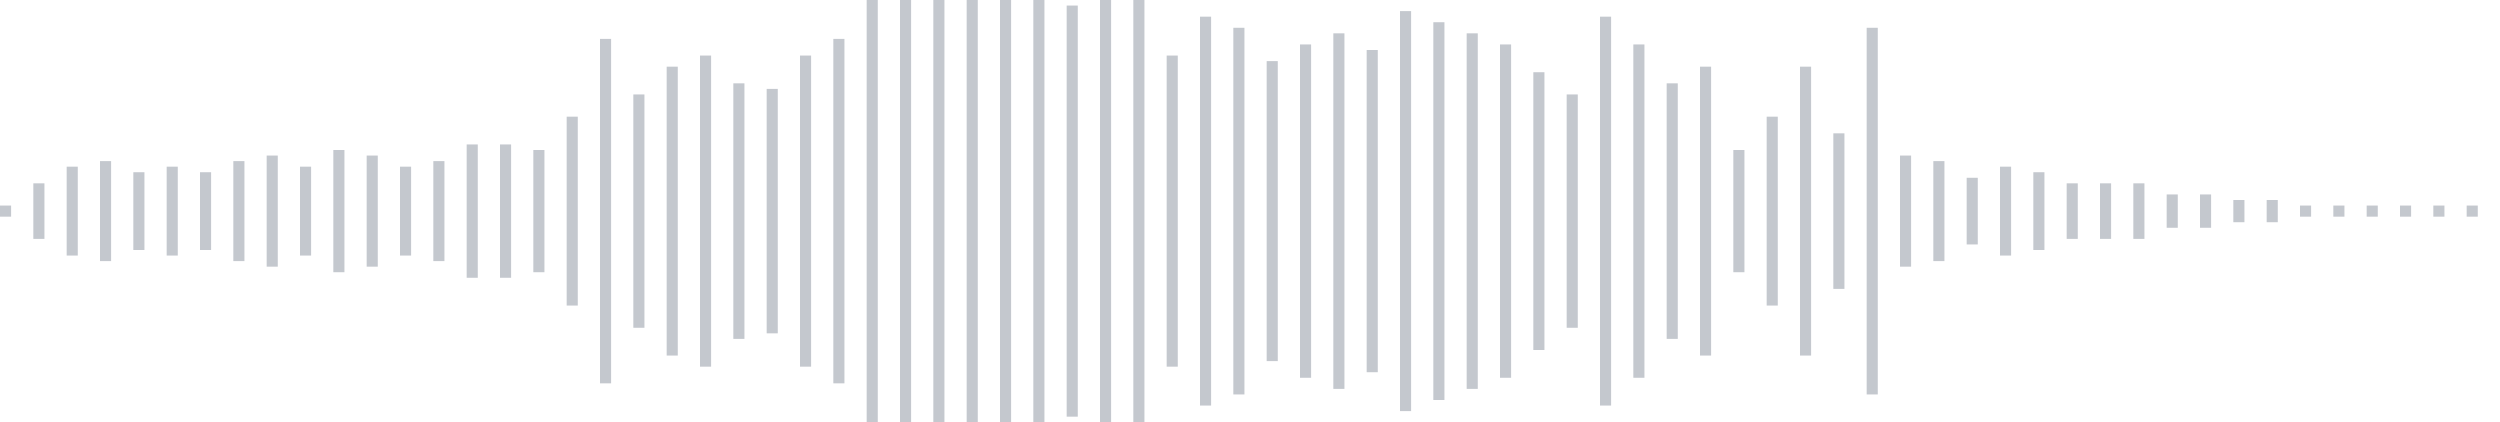 <svg xmlns="http://www.w3.org/2000/svg" xmlns:xlink="http://www.w3/org/1999/xlink" viewBox="0 0 225 38" preserveAspectRatio="none" width="100%" height="100%" fill="#C4C8CE"><g id="waveform-98707159-2925-4b91-9e02-f0954da79c63"><rect x="0" y="18.5" width="1" height="1"/><rect x="3" y="16.5" width="1" height="5"/><rect x="6" y="15.0" width="1" height="8"/><rect x="9" y="14.5" width="1" height="9"/><rect x="12" y="15.5" width="1" height="7"/><rect x="15" y="15.0" width="1" height="8"/><rect x="18" y="15.5" width="1" height="7"/><rect x="21" y="14.5" width="1" height="9"/><rect x="24" y="14.0" width="1" height="10"/><rect x="27" y="15.0" width="1" height="8"/><rect x="30" y="13.5" width="1" height="11"/><rect x="33" y="14.0" width="1" height="10"/><rect x="36" y="15.0" width="1" height="8"/><rect x="39" y="14.5" width="1" height="9"/><rect x="42" y="13.0" width="1" height="12"/><rect x="45" y="13.0" width="1" height="12"/><rect x="48" y="13.5" width="1" height="11"/><rect x="51" y="10.5" width="1" height="17"/><rect x="54" y="3.5" width="1" height="31"/><rect x="57" y="8.5" width="1" height="21"/><rect x="60" y="6.0" width="1" height="26"/><rect x="63" y="5.0" width="1" height="28"/><rect x="66" y="7.5" width="1" height="23"/><rect x="69" y="8.0" width="1" height="22"/><rect x="72" y="5.0" width="1" height="28"/><rect x="75" y="3.5" width="1" height="31"/><rect x="78" y="0.0" width="1" height="38"/><rect x="81" y="0.0" width="1" height="38"/><rect x="84" y="0.0" width="1" height="38"/><rect x="87" y="0.0" width="1" height="38"/><rect x="90" y="0.0" width="1" height="38"/><rect x="93" y="0.0" width="1" height="38"/><rect x="96" y="0.5" width="1" height="37"/><rect x="99" y="0.0" width="1" height="38"/><rect x="102" y="0.0" width="1" height="38"/><rect x="105" y="5.0" width="1" height="28"/><rect x="108" y="1.5" width="1" height="35"/><rect x="111" y="2.5" width="1" height="33"/><rect x="114" y="5.5" width="1" height="27"/><rect x="117" y="4.0" width="1" height="30"/><rect x="120" y="3.0" width="1" height="32"/><rect x="123" y="4.5" width="1" height="29"/><rect x="126" y="1.0" width="1" height="36"/><rect x="129" y="2.0" width="1" height="34"/><rect x="132" y="3.0" width="1" height="32"/><rect x="135" y="4.0" width="1" height="30"/><rect x="138" y="6.5" width="1" height="25"/><rect x="141" y="8.5" width="1" height="21"/><rect x="144" y="1.5" width="1" height="35"/><rect x="147" y="4.0" width="1" height="30"/><rect x="150" y="7.5" width="1" height="23"/><rect x="153" y="6.0" width="1" height="26"/><rect x="156" y="13.5" width="1" height="11"/><rect x="159" y="10.5" width="1" height="17"/><rect x="162" y="6.0" width="1" height="26"/><rect x="165" y="12.0" width="1" height="14"/><rect x="168" y="2.5" width="1" height="33"/><rect x="171" y="14.0" width="1" height="10"/><rect x="174" y="14.5" width="1" height="9"/><rect x="177" y="16.0" width="1" height="6"/><rect x="180" y="15.0" width="1" height="8"/><rect x="183" y="15.5" width="1" height="7"/><rect x="186" y="16.5" width="1" height="5"/><rect x="189" y="16.5" width="1" height="5"/><rect x="192" y="16.5" width="1" height="5"/><rect x="195" y="17.5" width="1" height="3"/><rect x="198" y="17.5" width="1" height="3"/><rect x="201" y="18.0" width="1" height="2"/><rect x="204" y="18.0" width="1" height="2"/><rect x="207" y="18.5" width="1" height="1"/><rect x="210" y="18.5" width="1" height="1"/><rect x="213" y="18.5" width="1" height="1"/><rect x="216" y="18.5" width="1" height="1"/><rect x="219" y="18.5" width="1" height="1"/><rect x="222" y="18.5" width="1" height="1"/></g></svg>
